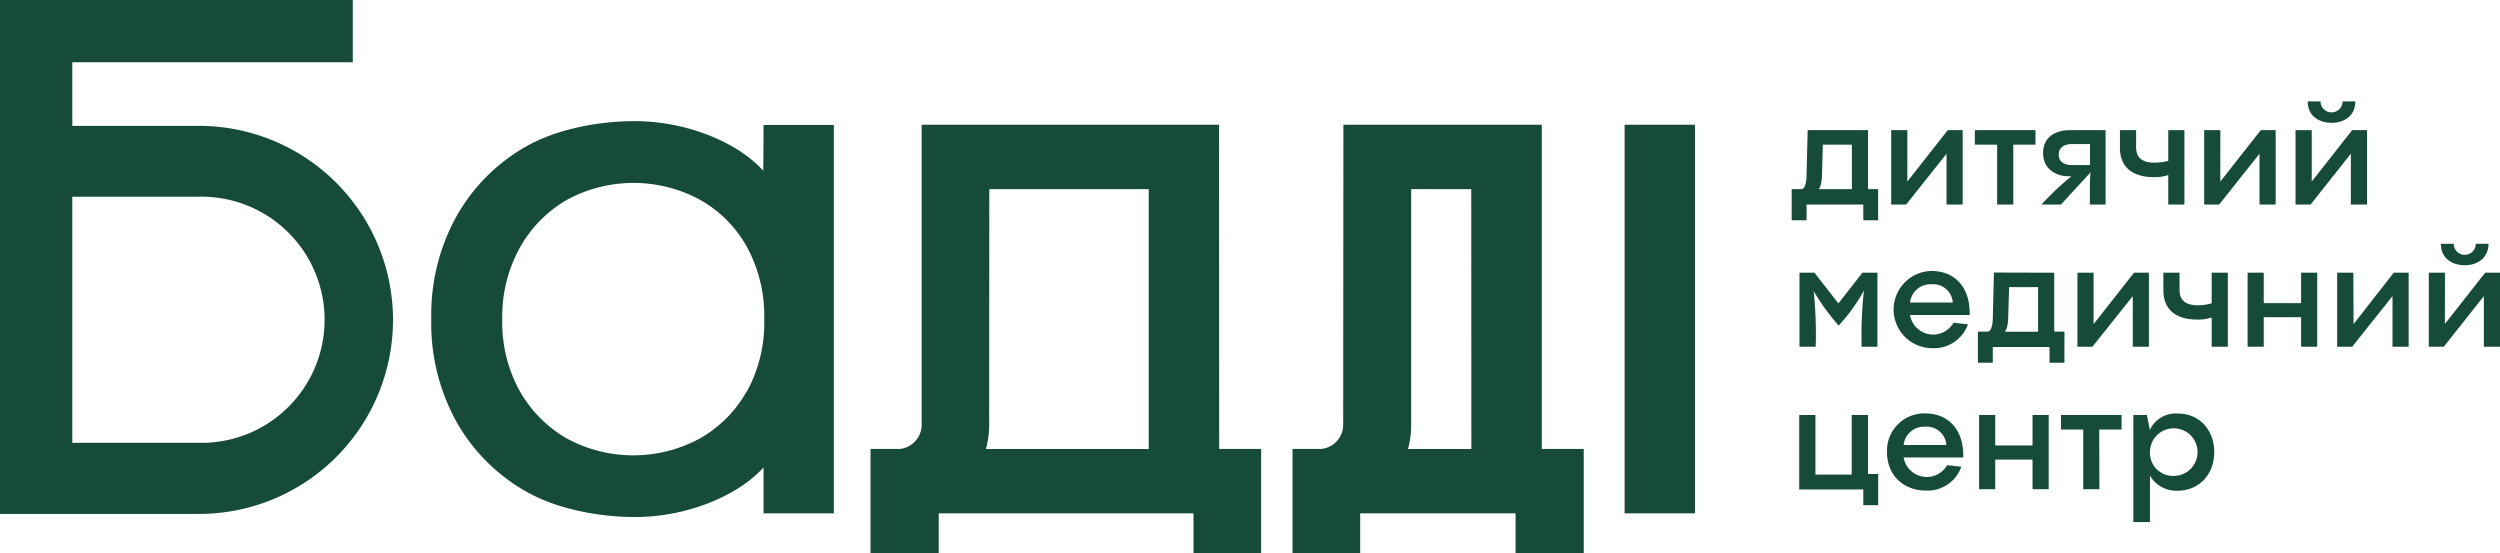 <svg xmlns="http://www.w3.org/2000/svg" viewBox="0 0 476.72 105.49"><defs><style>.cls-1,.cls-2{fill:#164b39;}.cls-2{fill-rule:evenodd;}</style></defs><g id="Слой_2" data-name="Слой 2"><g id="design"><path class="cls-1" d="M356.21,24.81V36.07h1.93V42h-2.83V39H344.49v3h-2.84V36.07h1.83c.49,0,.95-.66,1-2.46l.22-8.8Zm-9.43,11.26h6.35V27.59h-5.54l-.16,5.83C347.37,35.08,347.05,35.85,346.78,36.07Zm16.93-1.45,7.71-9.81h2.84V39h-3.08V29.31L363.49,39h-2.86V24.81h3.08ZM383.91,39h-3.08V27.59h-4.25V24.81h11.56v2.78h-4.23ZM394.8,24.81h6.71V39h-3c0-4.64,0-6,.24-6.25h0L393,39H389.3A52,52,0,0,1,395,33.61h-.63c-2,0-4.77-1.14-4.77-4.41C389.57,26.42,391.56,24.81,394.8,24.81Zm-2.23,4.66c0,1.2.87,2,2.45,2h3.52v-4H395C393.44,27.51,392.57,28.27,392.57,29.47Zm20.89,1.2V24.81h3.08V39h-3.08V33.37a7.74,7.74,0,0,1-2.72.41c-4.34,0-6.49-2.13-6.49-5.54V24.81h3.08v3.27c0,1.93,1.09,2.94,3.54,2.94A9.81,9.81,0,0,0,413.46,30.67Zm9.93,3.95,7.72-9.81h2.83V39h-3.08V29.31L423.17,39h-2.86V24.81h3.08Zm21.21-11.2c-2.2,0-4.55-1.15-4.55-4.09h2.45a2.1,2.1,0,0,0,4.2,0h2.43C449.13,22.27,446.79,23.42,444.6,23.42Zm-3.78,11.2,7.71-9.81h2.83V39h-3.08V29.31L440.6,39h-2.87V24.81h3.09ZM350.56,57.86,355.14,52H358V66.12H355a73.6,73.6,0,0,1,.44-10.72,34.31,34.31,0,0,1-4.83,6.68,43.49,43.49,0,0,1-4.77-6.57,76.25,76.25,0,0,1,.39,10.61h-3.09V52H346Zm17.78-6.19c4.31,0,7.39,3,7.25,8.4H364.22a4.47,4.47,0,0,0,8.29,1.47l2.75.3a6.83,6.83,0,0,1-6.7,4.55,7.36,7.36,0,0,1-.22-14.72Zm0,2.54a3.91,3.91,0,0,0-4.12,3.48h8.15A3.73,3.73,0,0,0,368.34,54.21ZM391.72,52V63.23h1.94v5.94h-2.84v-3H380v3h-2.84V63.23H379c.49,0,.95-.66,1-2.45l.22-8.81Zm-9.43,11.26h6.35V54.75h-5.53l-.17,5.83C382.89,62.25,382.56,63,382.29,63.23Zm16.93-1.45L406.93,52h2.84V66.12h-3.08V56.47L399,66.12h-2.86V52h3.08Zm22.52-4V52h3.08V66.12h-3.08V60.53a7.76,7.76,0,0,1-2.73.41c-4.33,0-6.48-2.13-6.48-5.54V52h3.08v3.27c0,1.94,1.09,2.95,3.54,2.95A9.87,9.87,0,0,0,421.74,57.83Zm17.05,0V52h3.08V66.12h-3.08V60.48h-7.12v5.64h-3.08V52h3.08v5.81Zm10,4L456.46,52h2.84V66.12h-3.08V56.47l-7.69,9.65h-2.86V52h3.08ZM470,50.58c-2.21,0-4.55-1.15-4.55-4.09h2.45a2.1,2.1,0,0,0,4.2,0h2.43C474.49,49.43,472.14,50.58,470,50.58Zm-3.79,11.2L473.89,52h2.83V66.12h-3.08V56.47L466,66.12h-2.86V52h3.08Zm-110,17.35V90.39h1.94v5.94h-2.84v-3H343.09V79.13h3.09V90.5h6.92V79.13Zm10.91-.3c4.3,0,7.39,3,7.25,8.4H363a4.47,4.47,0,0,0,8.29,1.47L374,89a6.82,6.82,0,0,1-6.7,4.55c-4.31,0-7.47-2.91-7.47-7.33A7.11,7.11,0,0,1,367.09,78.83Zm0,2.54A3.91,3.91,0,0,0,363,84.86h8.15A3.75,3.75,0,0,0,367.09,81.37Zm20.46,3.57V79.13h3.08V93.28h-3.08V87.64h-7.11v5.64h-3.08V79.13h3.08v5.81Zm12.75,8.34h-3.08V81.91H393V79.13h11.56v2.78H400.3Zm14.95-14.42c4.31,0,6.95,3.3,6.95,7.39s-2.75,7.33-7.11,7.33a5.82,5.82,0,0,1-5.15-2.89v8.86H406.8V79.13h2.59l.55,2.81V82A5.43,5.43,0,0,1,415.25,78.86Zm-.76,11.89a4.54,4.54,0,1,0-4.55-4.53A4.39,4.39,0,0,0,414.49,90.75Z"/><path class="cls-2" d="M37.94,24H13.79V11.87H67.27V0H0V98H37.94a37,37,0,1,0,0-74Zm0,60.44H13.79V37.51H37.94a23.47,23.47,0,1,1,0,46.93ZM232.46,23.78H175.75V81a4.64,4.64,0,0,1-4.13,4.6H166v19.89H179v-7.6h48.58v7.6h12.9V85.6h-8ZM188.65,36.07h30.4V85.62H188a16.71,16.71,0,0,0,.62-4.62Zm67.52-12.29H294l0,61.82h8v19.89H289v-7.6H259.37v7.6h-12.9V85.6H252a4.64,4.64,0,0,0,4.13-4.6Zm24.38,12.29H269.09l0,44.93a17.09,17.09,0,0,1-.61,4.62h12.09Zm-135-3.51c-4.85-5.4-14.64-9.46-24.45-9.46-7.17,0-15,1.58-20.64,4.75A35.09,35.09,0,0,0,87.15,41.06a38.75,38.75,0,0,0-4.91,19.78,38.7,38.7,0,0,0,4.91,19.78,35,35,0,0,0,13.36,13.21c5.64,3.17,13.47,4.76,20.64,4.76,9.83,0,19.6-4.06,24.45-9.46v8.76H159V23.82H145.6Zm-3.15,42.05a23.5,23.5,0,0,1-8.95,9,26.6,26.6,0,0,1-25.37,0,24.06,24.06,0,0,1-8.95-9,27,27,0,0,1-3.35-13.74A27,27,0,0,1,99.2,47.1a24,24,0,0,1,8.92-9,26.6,26.6,0,0,1,25.37,0,23.3,23.3,0,0,1,8.95,9,27.45,27.45,0,0,1,3.29,13.76,27.29,27.29,0,0,1-3.29,13.76ZM309.79,23.79h13.42V97.88H309.79Z"/></g></g></svg>